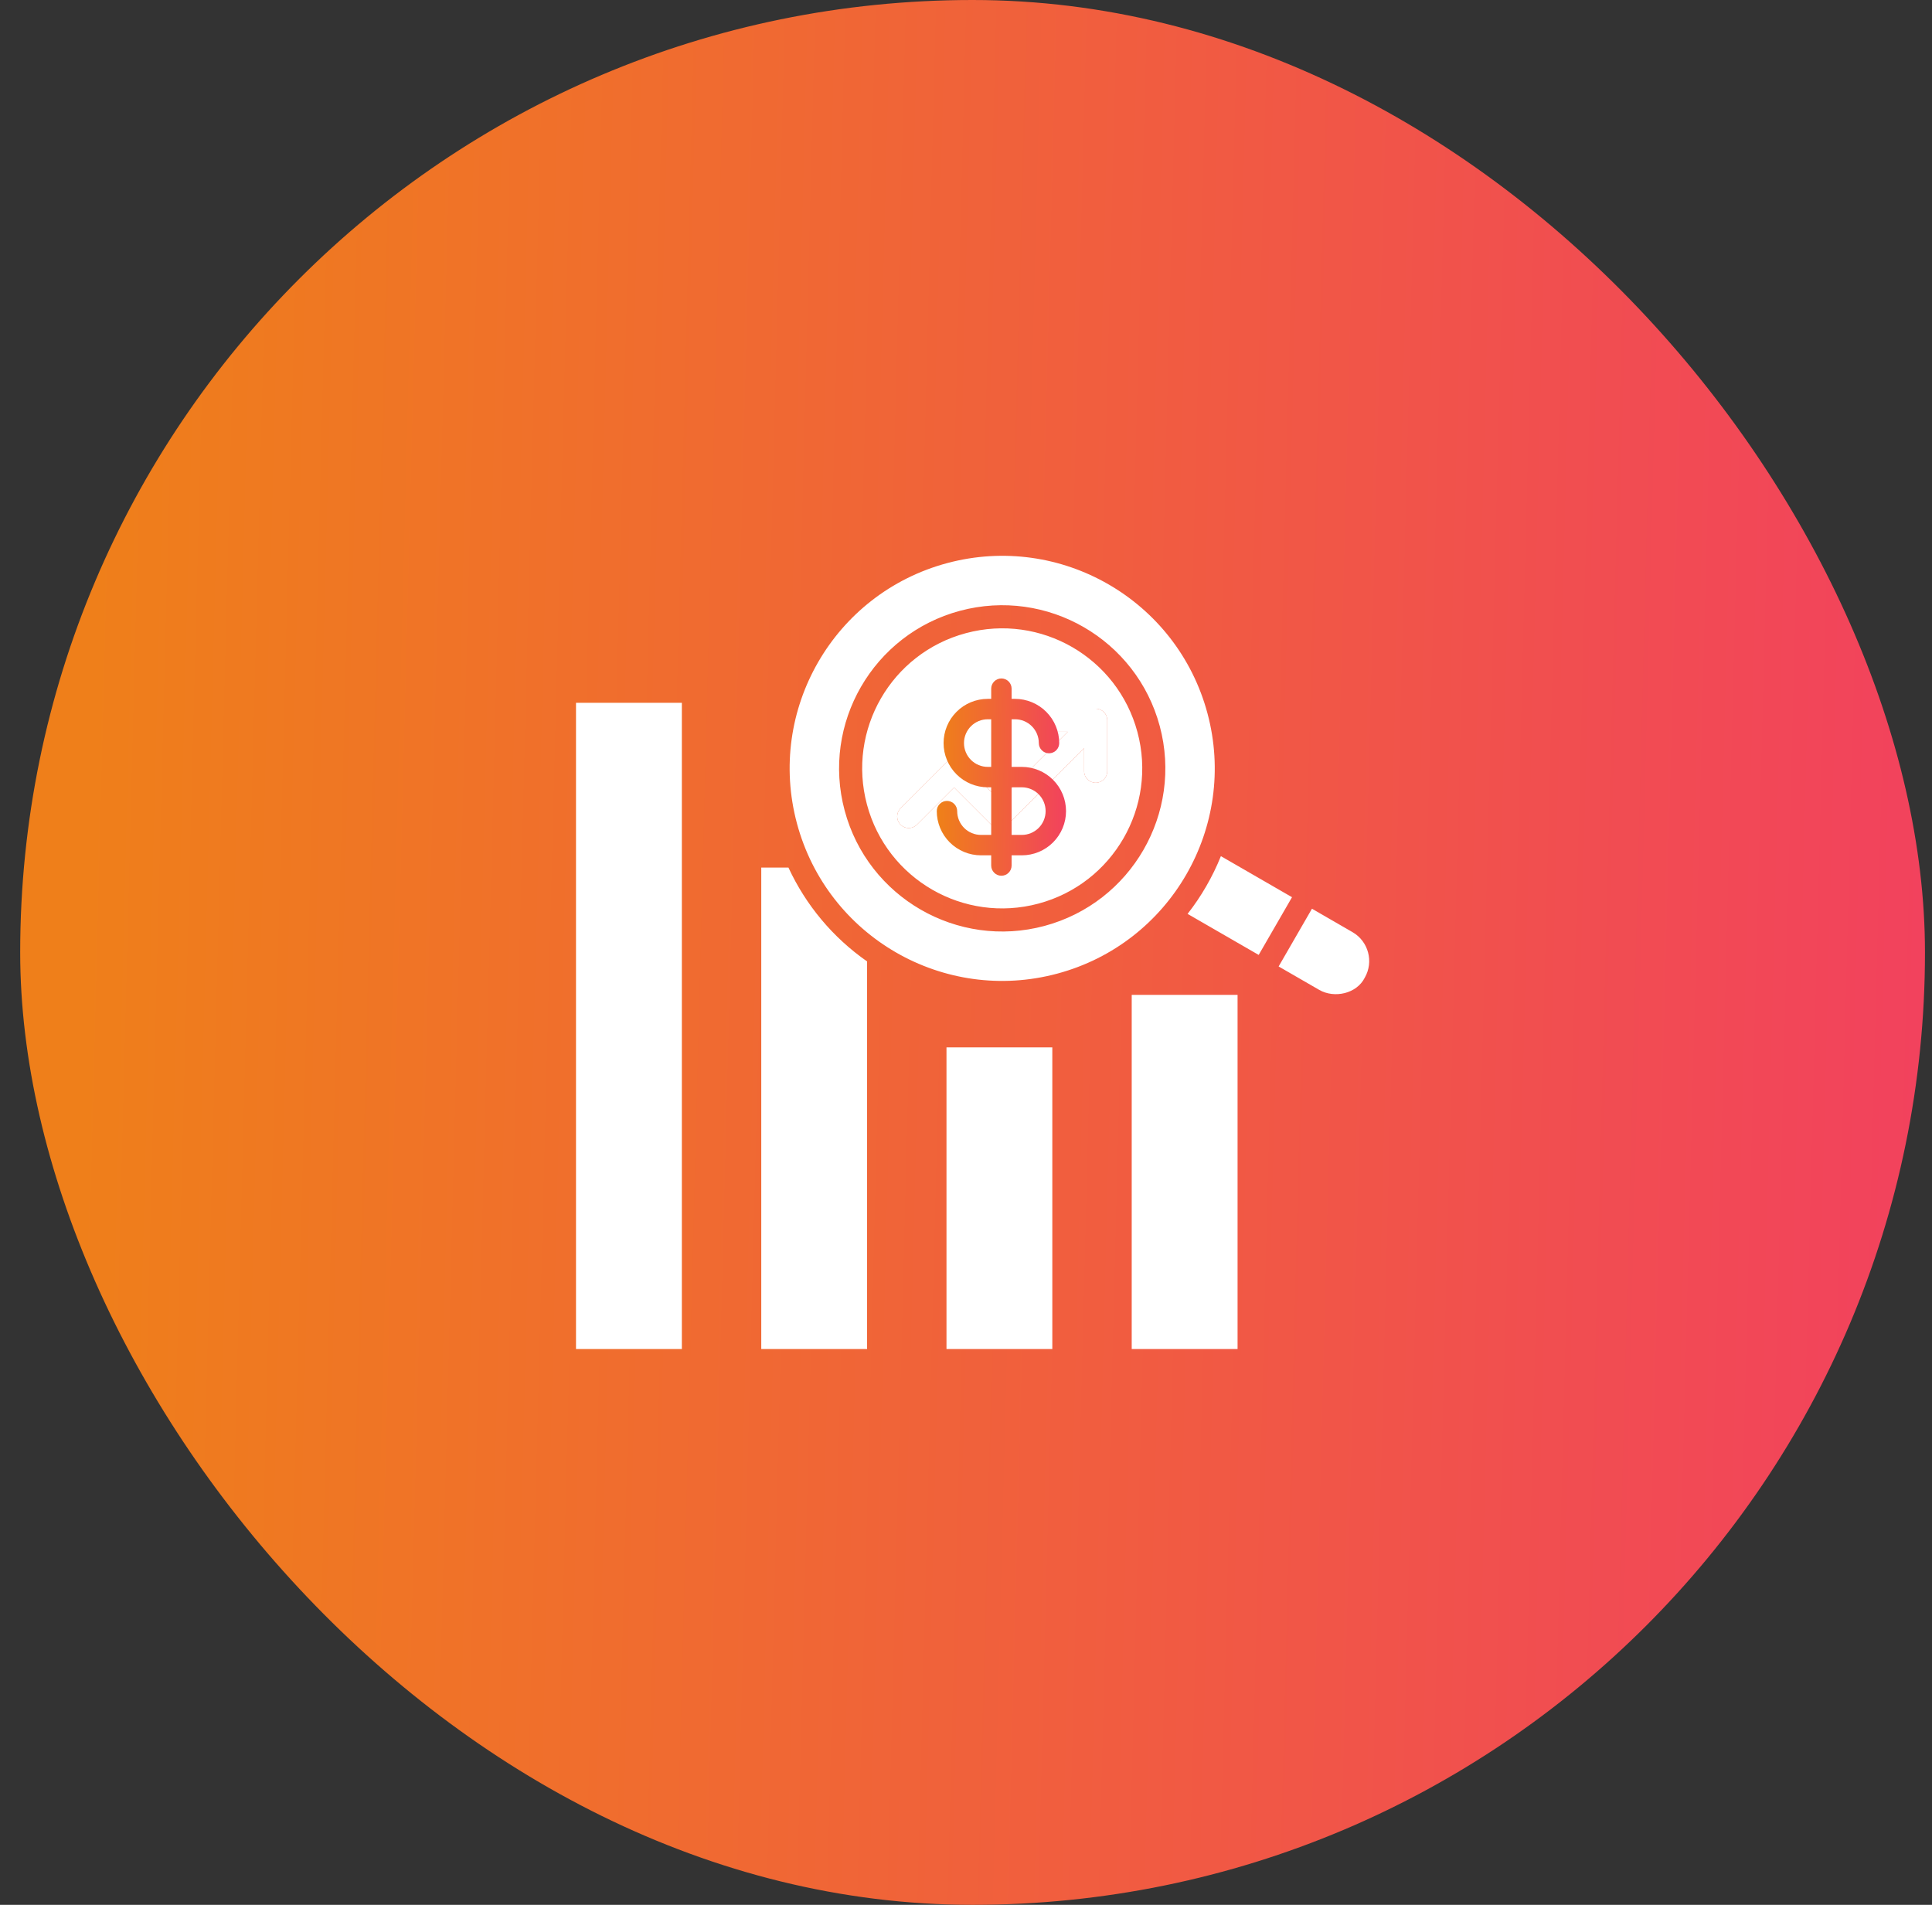 <svg width="71" height="70" viewBox="0 0 71 70" fill="none" xmlns="http://www.w3.org/2000/svg">
<rect x="0" y="0" width="71" height="70" fill="#333333" stroke="none"/>
<rect x="0.742" width="70" height="70" rx="35" fill="url(#paint0_linear_1564_651)"/>
<path fill-rule="evenodd" clip-rule="evenodd" d="M45.48 49.575H41.59V36.56H45.48V49.575ZM29.287 30.258C30.404 34.424 34.686 36.896 38.852 35.78C43.018 34.664 45.49 30.381 44.374 26.215C43.258 22.049 38.976 19.577 34.809 20.693C30.643 21.809 28.171 26.092 29.287 30.258ZM50.154 35.929C50.491 35.345 50.29 34.593 49.706 34.256L48.214 33.394L46.989 35.516L48.481 36.377C49.039 36.699 49.86 36.517 50.154 35.929ZM47.481 32.971L46.256 35.092L43.643 33.584C43.894 33.264 44.124 32.924 44.33 32.566C44.536 32.209 44.716 31.84 44.867 31.462L47.481 32.971ZM33.696 30.305C33.53 30.471 33.261 30.471 33.095 30.305C32.929 30.14 32.929 29.87 33.095 29.704L34.762 28.038C34.928 27.872 35.197 27.872 35.363 28.038L36.729 29.404L39.239 26.893H38.394C38.159 26.893 37.969 26.703 37.969 26.468C37.969 26.233 38.159 26.043 38.394 26.043H40.266C40.501 26.043 40.691 26.233 40.691 26.468V28.34C40.691 28.574 40.501 28.765 40.266 28.765C40.031 28.765 39.841 28.574 39.841 28.34V27.494C39.841 27.494 37.196 30.14 37.029 30.305C36.864 30.471 36.594 30.471 36.428 30.305L35.062 28.939L33.696 30.305ZM31.861 29.569C31.125 26.823 32.753 24.002 35.499 23.267C38.244 22.531 41.065 24.159 41.801 26.905C42.536 29.649 40.908 32.471 38.163 33.206C35.418 33.942 32.596 32.315 31.861 29.569ZM31.041 29.788C30.184 26.593 32.084 23.302 35.28 22.446C38.475 21.59 41.765 23.49 42.621 26.685C43.477 29.881 41.578 33.17 38.382 34.027C35.187 34.883 31.897 32.983 31.041 29.788ZM25.058 49.575H21.168V25.826H25.058V49.575ZM31.865 49.575H27.976V31.882H28.975C29.615 33.264 30.608 34.453 31.865 35.331V49.575ZM38.672 49.575H34.783V38.489H38.672V49.575Z" fill="white"/>
<path d="M33.696 30.305C33.53 30.471 33.261 30.471 33.095 30.305C32.929 30.14 32.929 29.87 33.095 29.704L34.762 28.038C34.928 27.872 35.197 27.872 35.363 28.038L36.729 29.404L39.239 26.893H38.394C38.159 26.893 37.969 26.703 37.969 26.468C37.969 26.233 38.159 26.043 38.394 26.043H40.266C40.501 26.043 40.691 26.233 40.691 26.468V28.34C40.691 28.574 40.501 28.765 40.266 28.765C40.031 28.765 39.841 28.574 39.841 28.34V27.494L37.029 30.305C36.864 30.471 36.594 30.471 36.428 30.305L35.062 28.939L33.696 30.305Z" fill="white"/>
<path d="M37.551 28.182H37.176V26.432H37.301C37.533 26.432 37.755 26.524 37.919 26.688C38.084 26.852 38.176 27.075 38.176 27.307C38.176 27.407 38.215 27.502 38.286 27.572C38.356 27.643 38.451 27.682 38.551 27.682C38.65 27.682 38.746 27.643 38.816 27.572C38.886 27.502 38.926 27.407 38.926 27.307C38.925 26.876 38.754 26.463 38.449 26.159C38.145 25.854 37.732 25.683 37.301 25.682H37.176V25.307C37.176 25.208 37.136 25.112 37.066 25.042C36.996 24.972 36.9 24.932 36.801 24.932C36.701 24.932 36.606 24.972 36.536 25.042C36.465 25.112 36.426 25.208 36.426 25.307V25.682H36.301C35.87 25.682 35.456 25.853 35.152 26.158C34.847 26.463 34.676 26.876 34.676 27.307C34.676 27.738 34.847 28.151 35.152 28.456C35.456 28.761 35.87 28.932 36.301 28.932H36.426V30.682H36.051C35.819 30.682 35.596 30.59 35.432 30.426C35.268 30.262 35.176 30.039 35.176 29.807C35.176 29.708 35.136 29.612 35.066 29.542C34.996 29.472 34.9 29.432 34.801 29.432C34.701 29.432 34.606 29.472 34.536 29.542C34.465 29.612 34.426 29.708 34.426 29.807C34.426 30.238 34.598 30.651 34.902 30.956C35.207 31.26 35.62 31.432 36.051 31.432H36.426V31.807C36.426 31.907 36.465 32.002 36.536 32.072C36.606 32.143 36.701 32.182 36.801 32.182C36.9 32.182 36.996 32.143 37.066 32.072C37.136 32.002 37.176 31.907 37.176 31.807V31.432H37.551C37.982 31.432 38.395 31.261 38.7 30.956C39.005 30.651 39.176 30.238 39.176 29.807C39.176 29.376 39.005 28.963 38.7 28.658C38.395 28.353 37.982 28.182 37.551 28.182ZM36.301 28.182C36.069 28.182 35.846 28.09 35.682 27.926C35.518 27.762 35.426 27.539 35.426 27.307C35.426 27.075 35.518 26.852 35.682 26.688C35.846 26.524 36.069 26.432 36.301 26.432H36.426V28.182H36.301ZM37.551 30.682H37.176V28.932H37.551C37.783 28.932 38.005 29.024 38.169 29.188C38.334 29.352 38.426 29.575 38.426 29.807C38.426 30.039 38.334 30.262 38.169 30.426C38.005 30.59 37.783 30.682 37.551 30.682Z" fill="url(#paint1_linear_1564_651)"/>
<defs>
<linearGradient id="paint0_linear_1564_651" x1="3.351" y1="21.85" x2="72.044" y2="23.616" gradientUnits="userSpaceOnUse">
<stop stop-color="#EF7F1A"/>
<stop offset="1" stop-color="#F2415E"/>
</linearGradient>
<linearGradient id="paint1_linear_1564_651" x1="34.603" y1="27.195" x2="39.266" y2="27.274" gradientUnits="userSpaceOnUse">
<stop stop-color="#EF7F1A"/>
<stop offset="1" stop-color="#F2415E"/>
</linearGradient>
</defs>
</svg>
